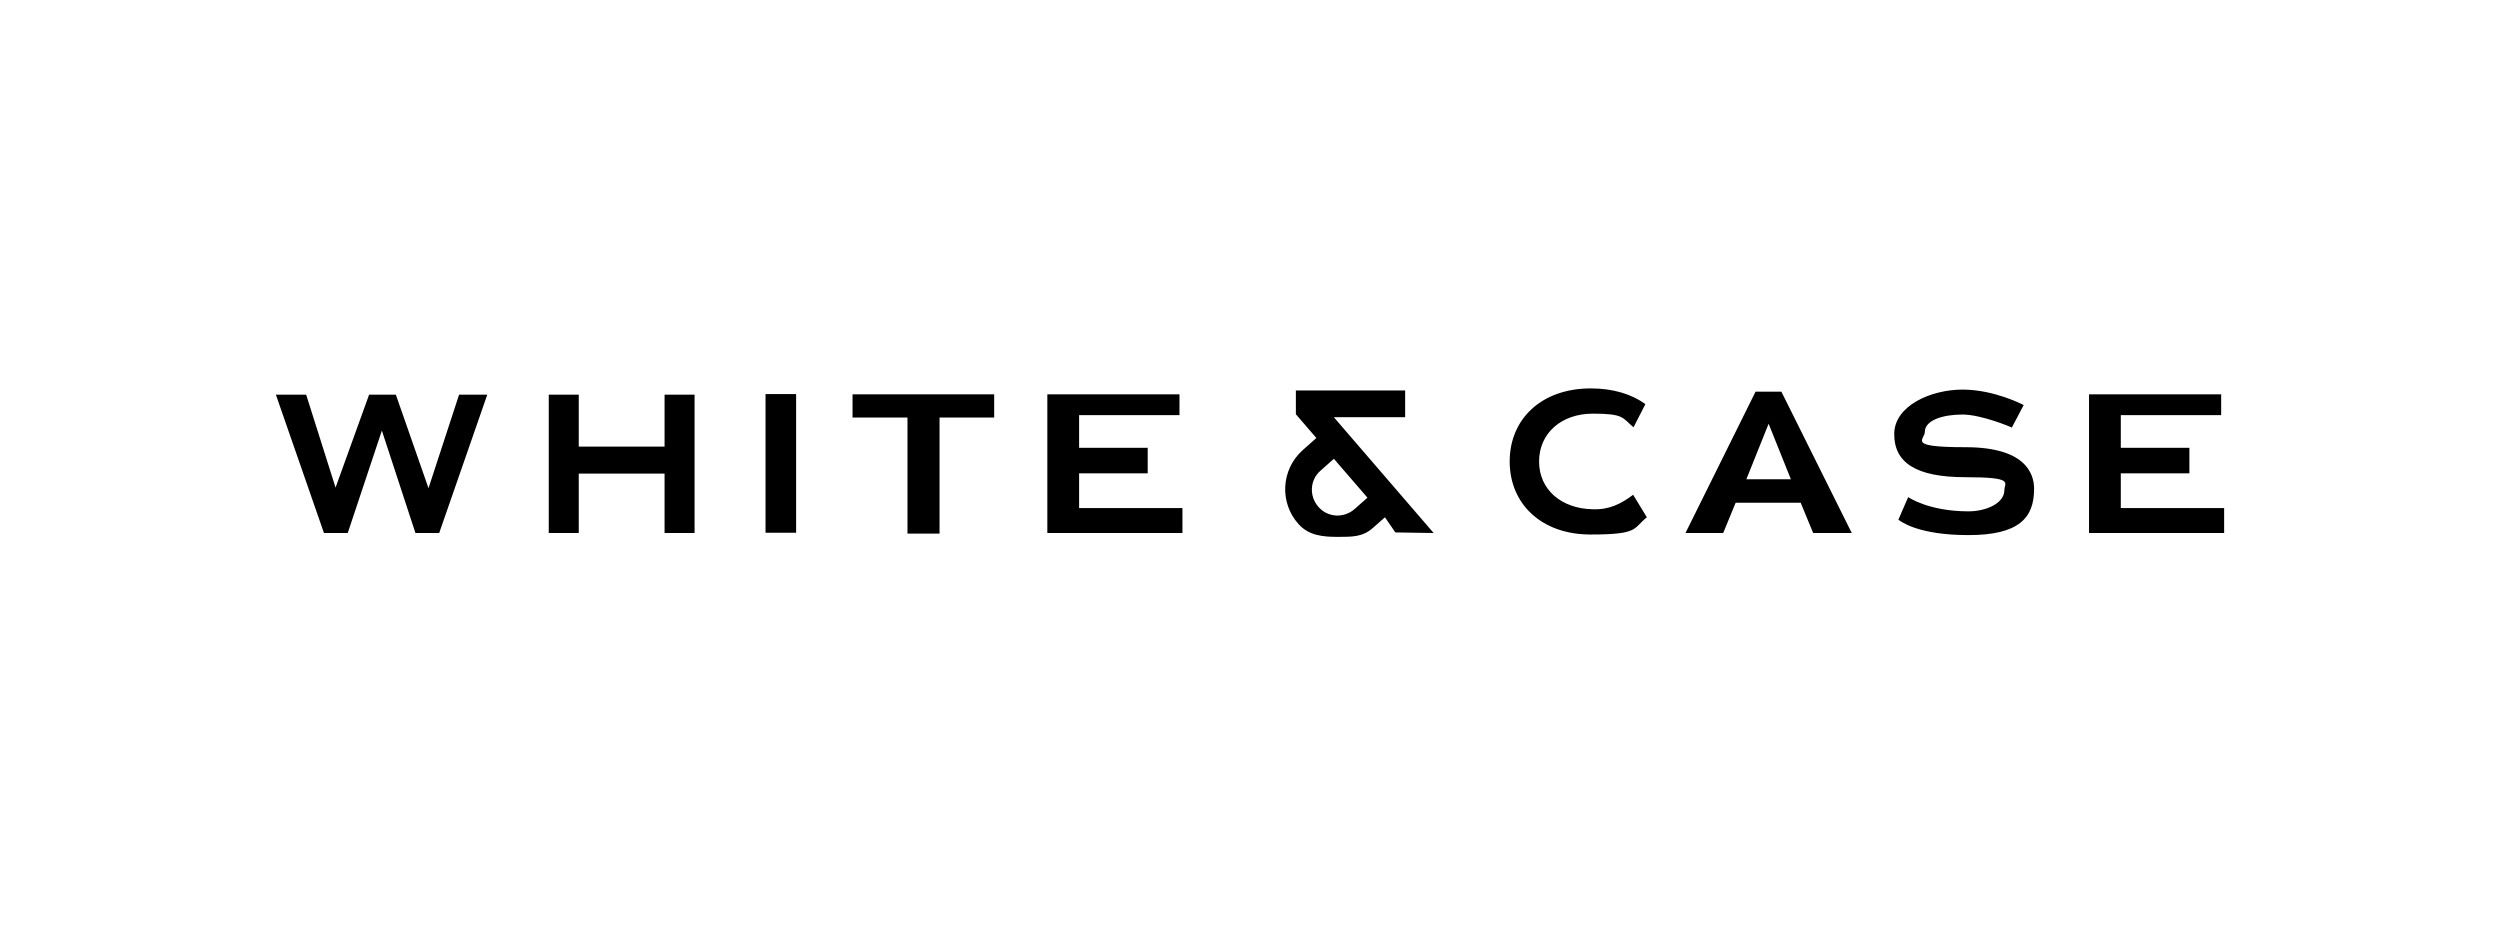 <?xml version="1.0" encoding="UTF-8"?>
<svg xmlns="http://www.w3.org/2000/svg" id="Layer_1" data-name="Layer 1" version="1.1" viewBox="0 0 841.9 311.8">
  <defs>
    <style>
      .cls-1 {
        fill: #000;
        stroke-width: 0px;
      }
    </style>
  </defs>
  <path class="cls-1" d="M233.9,132.9v46.6h-10.1v-20h-28.9v20h-10.1v-46.6h10.1v17.5h28.9v-17.5h10.1ZM257.8,132.7h10.3v46.7h-10.3v-46.7ZM305.5,140.6h-18.4v-7.8h47.7v7.8h-18.4v39.1h-10.8v-39.1ZM398.2,171.1v8.4h-45.5v-46.7h44.5v7h-33.8v11h23.1v8.6h-23.1v11.7h34.8ZM749,171.1v8.4h-45.5v-46.7h44.5v7h-33.8v11h23.1v8.6h-23.1v11.7h34.8ZM606.5,169.3h-22l-4.2,10.2h-12.7l23.6-47.6h8.7l23.7,47.6h-13l-4.2-10.2ZM603.1,161.4l-7.5-18.7-7.5,18.7h15ZM164.1,132.9l-16.2,46.6h-8l-11.3-34.5-11.5,34.5h-8l-16.2-46.6h10.2l9.9,31.3,11.3-31.3h9l11,31.5,10.3-31.5h9.5ZM449.1,140.5h24.1v-9h-36.8v8l6.9,8-4.6,4.1c-7.3,6.5-7.9,17.7-1.4,24.9,3.5,3.9,8.3,4.3,13.2,4.3s8.4,0,11.7-2.9l4.2-3.7,3.5,5.1,12.9.2-33.7-39.1ZM456.2,171.4c-3.6,3.2-9.1,2.9-12.2-.7-3.2-3.6-2.9-9.1.7-12.2l4.5-4,11.3,13.1-4.3,3.8ZM550,166.6c-4.1,3.1-8.1,5.1-13.6,4.9-10.6-.2-18.1-6.6-18.1-16.1s7.5-16.1,18.1-16.1,9.9,1.4,13.7,4.6l4-7.8c-4.8-3.5-11.1-5.3-18.4-5.3-16.6,0-27.3,10.3-27.3,24.6s10.7,24.6,27.2,24.6,14.2-2,19-5.8l-4.7-7.7ZM685,164.6c0-5.2-3-14-23.1-14s-13.7-2.5-13.7-5.1c0-4.1,6.3-5.9,12.7-5.9s16.6,4.3,16.6,4.4l4-7.6c-.4-.2-10-5.2-20.6-5.2s-23,5.4-23,15,7.3,14.5,24,14.5,13.1,1.9,13.1,4.3c0,4.6-6.3,7.2-12.1,7.2-13.5,0-20.3-4.8-20.3-4.8l-3.3,7.6c.8.6,6.6,5.2,23.6,5.2s22.1-5.8,22.1-15.5Z"></path>
</svg>
